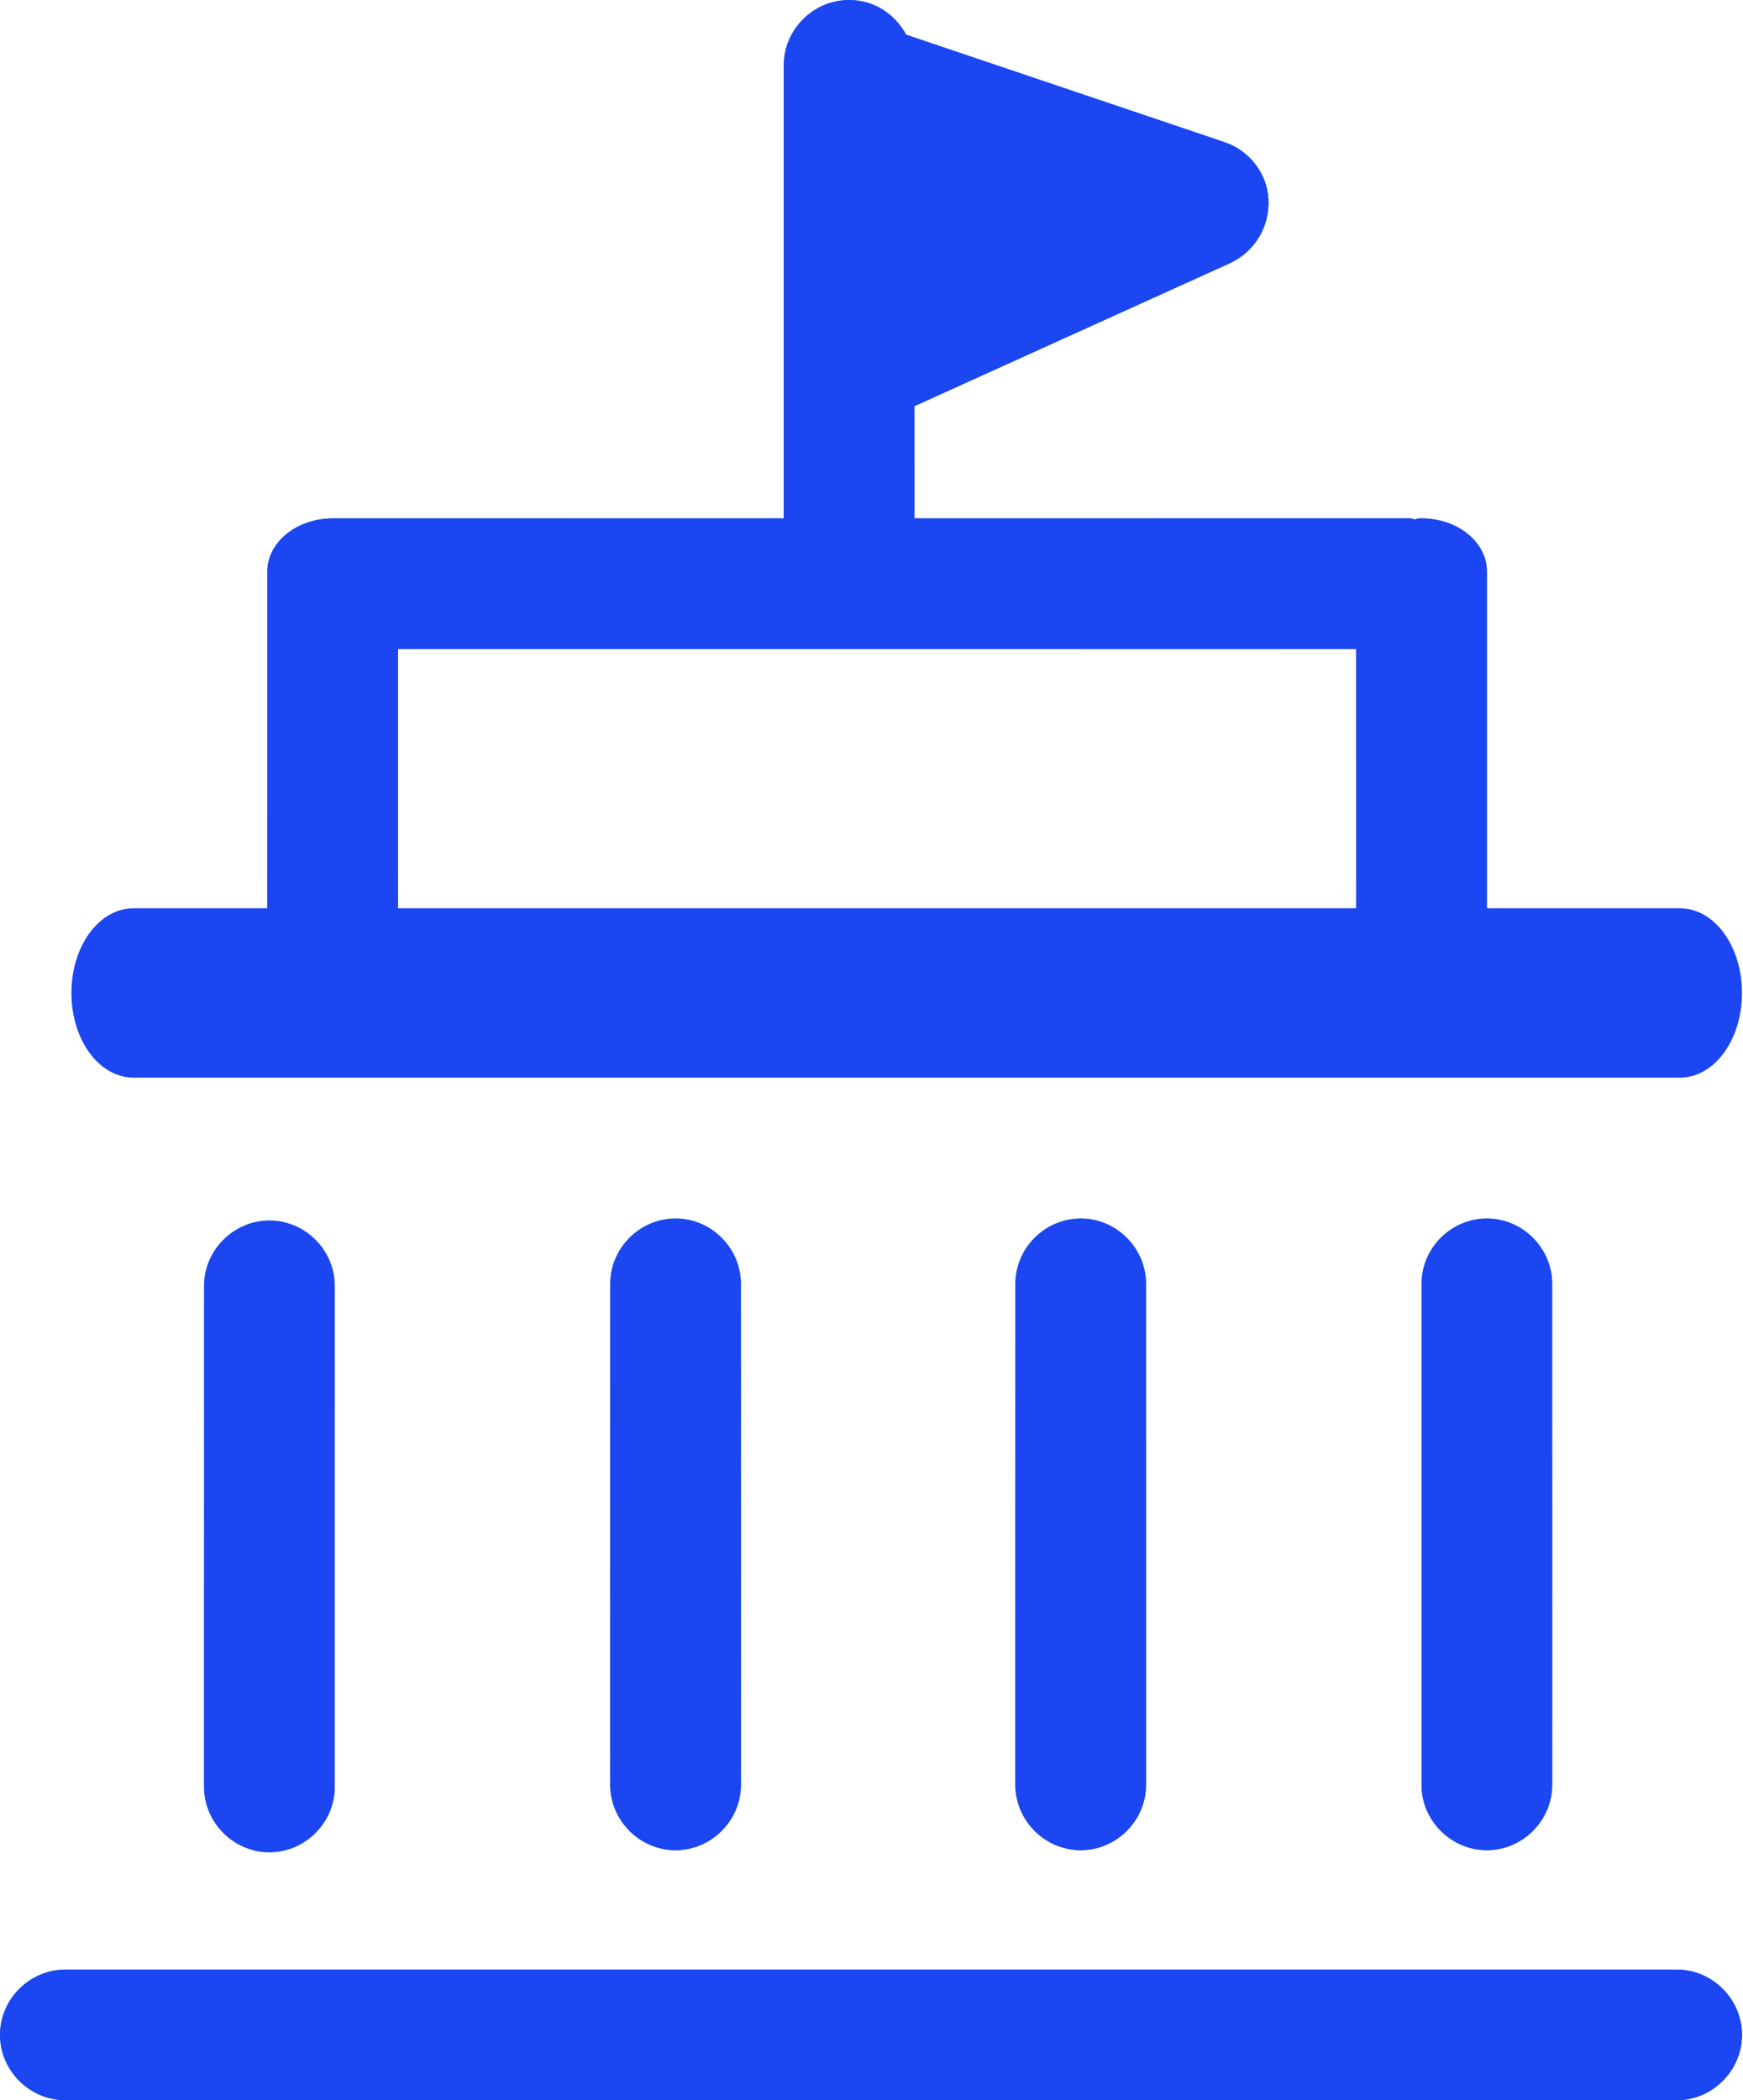<?xml version="1.0" encoding="UTF-8"?> <svg xmlns="http://www.w3.org/2000/svg" xmlns:xlink="http://www.w3.org/1999/xlink" id="Layer_1" data-name="Layer 1" viewBox="0 0 17.08 20.58"><defs><style> .cls-1 { fill: url(#ST-Gradient-4); } .cls-1, .cls-2, .cls-3, .cls-4, .cls-5, .cls-6, .cls-7 { stroke-width: 0px; } .cls-2 { fill: url(#ST-Gradient-2); } .cls-3 { fill: url(#ST-Gradient-3); } .cls-4 { fill: url(#ST-Gradient-5); } .cls-5 { fill: url(#ST-Gradient-6); } .cls-6 { fill: #1c46f2; } .cls-7 { fill: url(#ST-Gradient); } </style><linearGradient id="ST-Gradient" x1="1.43" y1="12.46" x2="3.85" y2="17.65" gradientUnits="userSpaceOnUse"><stop offset="0" stop-color="#39b6ab"></stop><stop offset=".65" stop-color="#004266"></stop><stop offset="1" stop-color="#1860aa"></stop><stop offset="1" stop-color="#1961ac"></stop></linearGradient><linearGradient id="ST-Gradient-2" data-name="ST-Gradient" x1="5.41" y1="12.43" x2="7.83" y2="17.63" xlink:href="#ST-Gradient"></linearGradient><linearGradient id="ST-Gradient-3" data-name="ST-Gradient" x1="6.86" y1="16.33" x2="10.22" y2="23.54" xlink:href="#ST-Gradient"></linearGradient><linearGradient id="ST-Gradient-4" data-name="ST-Gradient" x1="9.38" y1="12.43" x2="11.81" y2="17.63" xlink:href="#ST-Gradient"></linearGradient><linearGradient id="ST-Gradient-5" data-name="ST-Gradient" x1="13.36" y1="12.43" x2="15.78" y2="17.63" xlink:href="#ST-Gradient"></linearGradient><linearGradient id="ST-Gradient-6" data-name="ST-Gradient" x1="5.74" y1="1.13" x2="10.33" y2="10.96" xlink:href="#ST-Gradient"></linearGradient></defs><g><g><path class="cls-7" d="M3.28,17.51v-4.91c0-.35-.29-.64-.64-.64s-.64.29-.64.64v4.91c0,.35.29.64.64.64s.64-.29.64-.64Z"></path><path class="cls-2" d="M7.26,17.49v-4.91c0-.35-.29-.64-.64-.64s-.64.29-.64.64v4.91c0,.35.29.64.64.64s.64-.29.64-.64Z"></path><path class="cls-3" d="M16.44,19.3H.64c-.35,0-.64.29-.64.64s.29.64.64.64h15.79c.35,0,.64-.29.64-.64s-.29-.64-.64-.64Z"></path><path class="cls-1" d="M11.23,17.49v-4.91c0-.35-.29-.64-.64-.64s-.64.29-.64.64v4.91c0,.35.29.64.64.64s.64-.29.64-.64Z"></path><path class="cls-4" d="M14.57,11.94c-.35,0-.64.29-.64.64v4.91c0,.35.29.64.64.64s.64-.29.64-.64v-4.91c0-.35-.29-.64-.64-.64Z"></path><path class="cls-5" d="M14.57,8.98v-3.38c0-.29-.29-.52-.64-.52-.02,0-.04,0-.06.01-.02,0-.03-.01-.05-.01h-4.86v-1.1l3.09-1.4c.24-.11.39-.35.38-.62-.01-.26-.19-.49-.44-.57l-3.11-1.05c-.11-.2-.31-.34-.56-.34-.35,0-.64.29-.64.64v4.44H3.26c-.35,0-.64.23-.64.52v3.38M3.9,6.36h9.39v2.62H3.9v-2.62Z"></path></g><g><path class="cls-6" d="M3.28,17.51v-4.91c0-.35-.29-.64-.64-.64s-.64.29-.64.64v4.91c0,.35.29.64.64.64s.64-.29.64-.64Z"></path><path class="cls-6" d="M7.26,17.49v-4.91c0-.35-.29-.64-.64-.64s-.64.29-.64.64v4.91c0,.35.29.64.64.64s.64-.29.64-.64Z"></path><path class="cls-6" d="M16.44,19.3H.64c-.35,0-.64.29-.64.64s.29.64.64.64h15.79c.35,0,.64-.29.64-.64s-.29-.64-.64-.64Z"></path><path class="cls-6" d="M11.23,17.49v-4.91c0-.35-.29-.64-.64-.64s-.64.29-.64.64v4.91c0,.35.29.64.64.64s.64-.29.64-.64Z"></path><path class="cls-6" d="M14.57,11.94c-.35,0-.64.29-.64.64v4.91c0,.35.29.64.64.64s.64-.29.64-.64v-4.91c0-.35-.29-.64-.64-.64Z"></path><path class="cls-6" d="M14.57,8.98v-3.38c0-.29-.29-.52-.64-.52-.02,0-.04,0-.06.01-.02,0-.03-.01-.05-.01h-4.86v-1.1l3.09-1.4c.24-.11.39-.35.38-.62-.01-.26-.19-.49-.44-.57l-3.11-1.05c-.11-.2-.31-.34-.56-.34-.35,0-.64.29-.64.64v4.44H3.26c-.35,0-.64.23-.64.52v3.38M3.9,6.36h9.39v2.62H3.9v-2.62Z"></path></g></g><path class="cls-6" d="M16.46,10.56c.34,0,.61-.37.61-.83s-.27-.83-.61-.83H1.31c-.34,0-.61.37-.61.83s.27.83.61.83h15.15Z"></path></svg> 